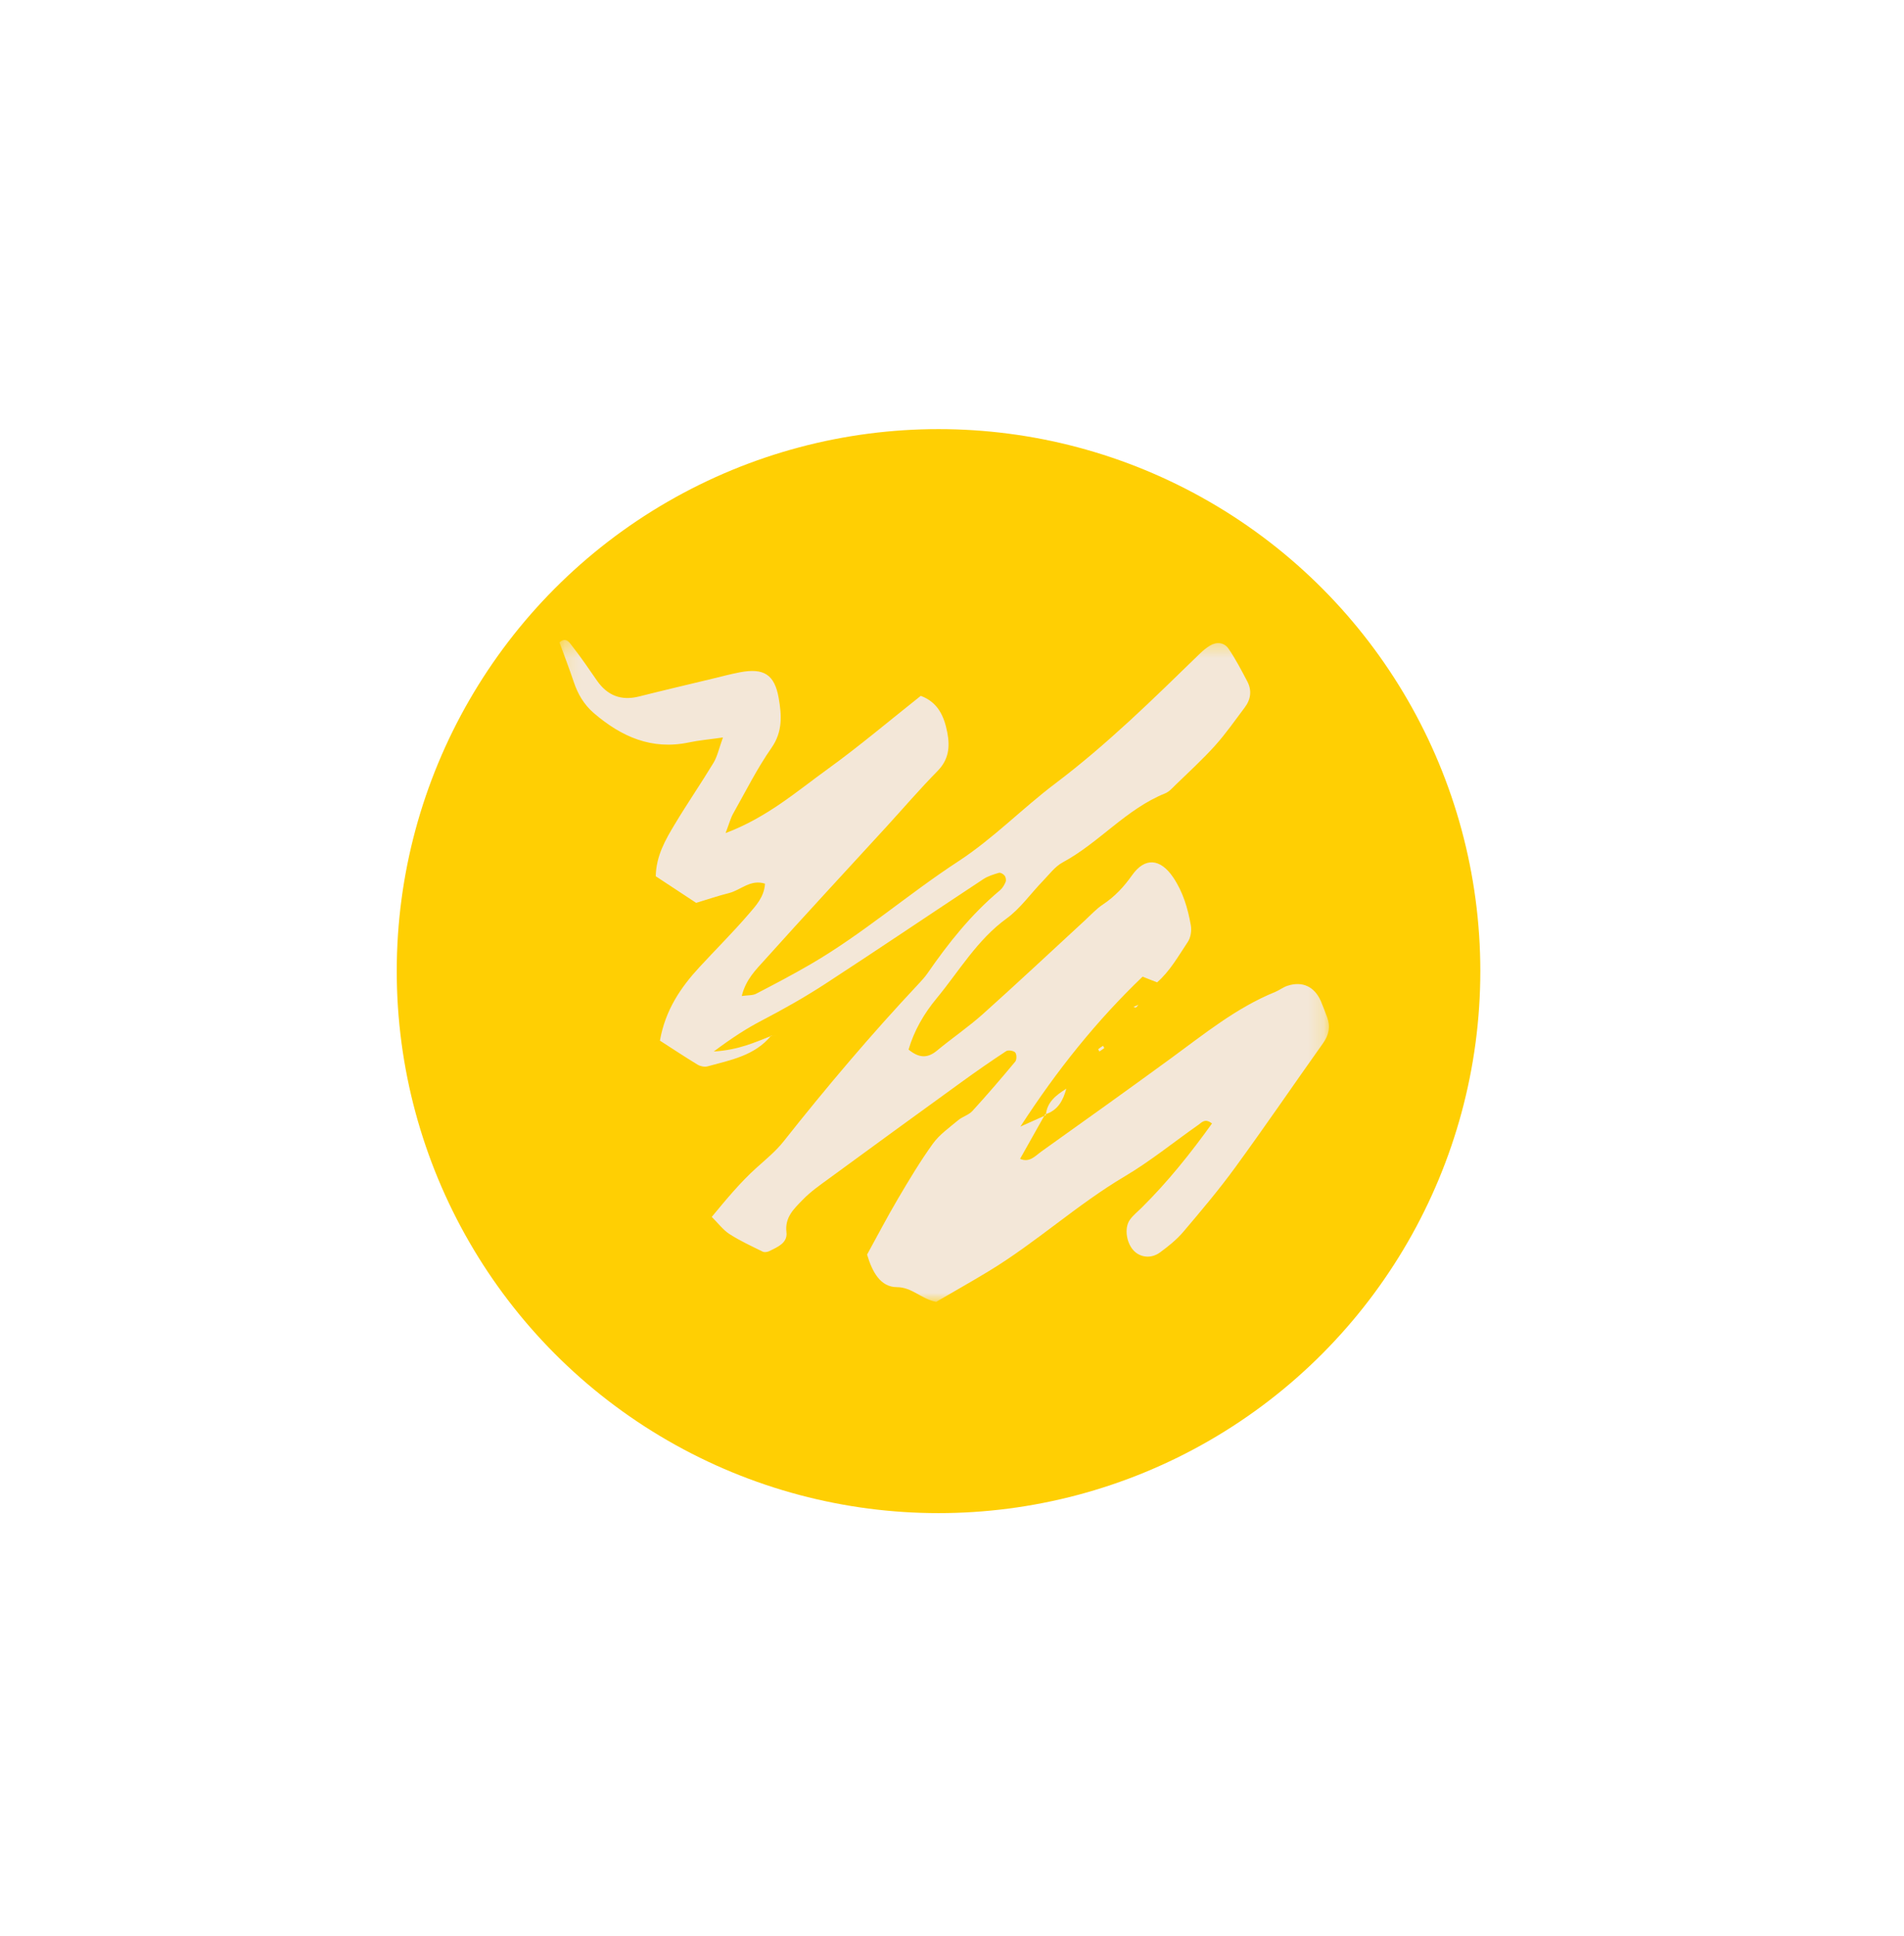 <svg width="123" height="125" viewBox="0 0 123 125" fill="none" xmlns="http://www.w3.org/2000/svg">
<g filter="url(#filter0_f_2441_15550)">
<circle cx="60.63" cy="62.71" r="35" fill="#FFCF03"/>
</g>
<g clip-path="url(#clip0_2441_15550)">
<mask id="mask0_2441_15550" style="mask-type:luminance" maskUnits="userSpaceOnUse" x="36" y="41" width="50" height="44">
<path d="M36.141 41.325H85.85V84.057H36.141V41.325Z" fill="white"/>
</mask>
<g mask="url(#mask0_2441_15550)">
<path fill-rule="evenodd" clip-rule="evenodd" d="M67.511 71.963C66.978 72.912 66.444 73.861 65.898 74.833C66.512 75.1 66.882 74.638 67.273 74.359C70.062 72.373 72.848 70.381 75.615 68.362C77.777 66.786 79.855 65.081 82.371 64.058C82.646 63.947 82.889 63.749 83.167 63.658C84.136 63.339 84.918 63.707 85.33 64.65C85.477 64.992 85.603 65.341 85.734 65.691C85.96 66.297 85.848 66.833 85.468 67.368C83.571 70.036 81.727 72.741 79.797 75.384C78.747 76.826 77.591 78.193 76.434 79.555C76.007 80.057 75.471 80.485 74.937 80.876C74.389 81.277 73.729 81.214 73.297 80.817C72.778 80.342 72.601 79.314 72.988 78.772C73.199 78.474 73.5 78.239 73.762 77.978C75.447 76.309 76.917 74.468 78.297 72.549C77.843 72.193 77.632 72.485 77.416 72.636C75.83 73.748 74.321 74.98 72.66 75.963C69.584 77.785 66.946 80.223 63.895 82.073C62.757 82.765 61.591 83.418 60.477 84.067C59.502 83.881 58.925 83.12 57.94 83.118C56.888 83.116 56.353 82.157 56.014 81.014C56.639 79.877 57.291 78.63 58.002 77.421C58.718 76.207 59.445 74.99 60.267 73.849C60.692 73.263 61.325 72.818 61.891 72.344C62.171 72.107 62.578 72.004 62.819 71.741C63.768 70.703 64.688 69.633 65.587 68.551C65.689 68.428 65.686 68.08 65.583 67.963C65.48 67.847 65.132 67.792 65 67.877C64.008 68.528 63.035 69.206 62.075 69.902C59.24 71.952 56.414 74.011 53.591 76.076C52.99 76.515 52.366 76.945 51.856 77.476C51.308 78.044 50.687 78.592 50.805 79.573C50.89 80.267 50.227 80.528 49.701 80.79C49.579 80.852 49.383 80.879 49.269 80.824C48.544 80.467 47.805 80.127 47.128 79.692C46.717 79.427 46.405 79.003 45.979 78.581C46.95 77.412 47.834 76.339 48.878 75.402C49.484 74.858 50.127 74.332 50.627 73.698C53.4 70.193 56.284 66.787 59.346 63.528C59.55 63.312 59.752 63.089 59.921 62.845C61.276 60.885 62.752 59.032 64.595 57.494C64.758 57.358 64.881 57.149 64.964 56.949C65.01 56.837 64.976 56.645 64.9 56.546C64.824 56.445 64.634 56.333 64.531 56.362C64.183 56.465 63.819 56.575 63.521 56.772C60.103 59.026 56.714 61.318 53.284 63.551C51.977 64.4 50.61 65.17 49.229 65.891C48.246 66.403 47.334 66.986 46.108 67.901C47.725 67.803 48.788 67.3 49.868 66.877L49.821 66.871C48.761 68.174 47.197 68.451 45.704 68.862C45.513 68.915 45.238 68.855 45.061 68.748C44.246 68.254 43.453 67.726 42.632 67.199C42.977 65.237 43.96 63.779 45.183 62.455C46.242 61.307 47.349 60.21 48.364 59.028C48.828 58.487 49.367 57.928 49.42 57.063C48.483 56.76 47.855 57.479 47.102 57.668C46.385 57.848 45.683 58.089 44.973 58.303C44.069 57.708 43.22 57.149 42.362 56.584C42.389 55.258 42.99 54.224 43.598 53.215C44.401 51.877 45.289 50.589 46.096 49.253C46.343 48.841 46.444 48.34 46.703 47.623C45.793 47.753 45.144 47.806 44.512 47.941C42.107 48.45 40.141 47.576 38.364 46.05C37.722 45.499 37.32 44.807 37.056 44.011C36.774 43.17 36.455 42.342 36.141 41.483C36.58 41.089 36.814 41.533 36.998 41.767C37.55 42.467 38.05 43.21 38.56 43.944C39.233 44.913 40.121 45.266 41.277 44.977C42.866 44.577 44.463 44.203 46.055 43.82C46.635 43.681 47.21 43.525 47.797 43.414C49.344 43.122 50.039 43.549 50.307 45.09C50.495 46.18 50.572 47.242 49.841 48.29C48.907 49.628 48.17 51.106 47.365 52.535C47.199 52.827 47.115 53.163 46.873 53.797C49.575 52.776 51.47 51.104 53.48 49.654C55.519 48.18 57.445 46.548 59.483 44.934C60.604 45.353 60.996 46.263 61.199 47.316C61.376 48.237 61.287 49.055 60.568 49.786C59.419 50.955 58.348 52.201 57.242 53.411C54.629 56.262 52 59.094 49.415 61.972C48.842 62.611 48.181 63.241 47.919 64.317C48.315 64.261 48.62 64.289 48.847 64.171C50.036 63.554 51.225 62.929 52.383 62.255C55.736 60.304 58.665 57.737 61.904 55.623C64.166 54.147 66.037 52.206 68.174 50.593C71.514 48.075 74.484 45.151 77.472 42.246C77.686 42.04 77.914 41.84 78.166 41.69C78.608 41.425 79.088 41.486 79.364 41.89C79.823 42.562 80.201 43.289 80.58 44.011C80.884 44.592 80.802 45.169 80.407 45.69C79.779 46.519 79.186 47.382 78.491 48.151C77.696 49.036 76.811 49.841 75.956 50.671C75.742 50.879 75.532 51.128 75.267 51.233C72.748 52.246 71.008 54.418 68.659 55.684C68.152 55.956 67.774 56.475 67.361 56.901C66.581 57.704 65.922 58.661 65.032 59.308C63.112 60.699 61.957 62.718 60.497 64.48C59.703 65.44 59.058 66.533 58.694 67.776C59.354 68.32 59.909 68.362 60.533 67.841C61.508 67.033 62.563 66.318 63.504 65.475C65.722 63.49 67.894 61.451 70.085 59.435C70.468 59.082 70.827 58.685 71.257 58.401C72.018 57.898 72.602 57.267 73.131 56.521C73.96 55.345 74.956 55.435 75.779 56.642C76.423 57.59 76.736 58.658 76.93 59.762C76.988 60.096 76.92 60.543 76.735 60.82C76.123 61.737 75.577 62.718 74.75 63.436C74.412 63.302 74.151 63.201 73.812 63.068C70.851 65.906 68.297 69.079 65.919 72.75C66.614 72.437 67.088 72.225 67.563 72.013L67.511 71.963Z" fill="#F3E7D8"/>
</g>
<path fill-rule="evenodd" clip-rule="evenodd" d="M67.563 72.012C67.631 71.149 68.243 70.711 68.886 70.301C68.679 71.061 68.338 71.715 67.511 71.96C67.511 71.963 67.563 72.012 67.563 72.012Z" fill="#F3E7D8"/>
<path fill-rule="evenodd" clip-rule="evenodd" d="M73.545 64.877C73.469 64.966 73.434 65.033 73.379 65.061C73.344 65.079 73.279 65.038 73.228 65.023C73.32 64.981 73.412 64.939 73.545 64.877Z" fill="#F3E7D8"/>
<path fill-rule="evenodd" clip-rule="evenodd" d="M71.252 67.531C71.282 67.582 71.344 67.673 71.337 67.679C71.238 67.759 71.131 67.826 71.025 67.899C70.998 67.847 70.937 67.759 70.946 67.752C71.042 67.672 71.149 67.602 71.252 67.531Z" fill="#F3E7D8"/>
<path fill-rule="evenodd" clip-rule="evenodd" d="M49.868 66.876C49.985 66.891 50.102 66.904 50.218 66.919C50.092 66.907 49.965 66.892 49.83 66.874C49.821 66.871 49.868 66.876 49.868 66.876Z" fill="#F3E7D8"/>
</g>
<defs>
<filter id="filter0_f_2441_15550" x="-1.47" y="0.61" width="124.2" height="124.2" filterUnits="userSpaceOnUse" color-interpolation-filters="sRGB">
<feFlood flood-opacity="0" result="BackgroundImageFix"/>
<feBlend mode="normal" in="SourceGraphic" in2="BackgroundImageFix" result="shape"/>
<feGaussianBlur stdDeviation="13.55" result="effect1_foregroundBlur_2441_15550"/>
</filter>
<clipPath id="clip0_2441_15550">
<rect width="50" height="50" fill="white" transform="translate(36.001 37.7)"/>
</clipPath>
</defs>
</svg>
